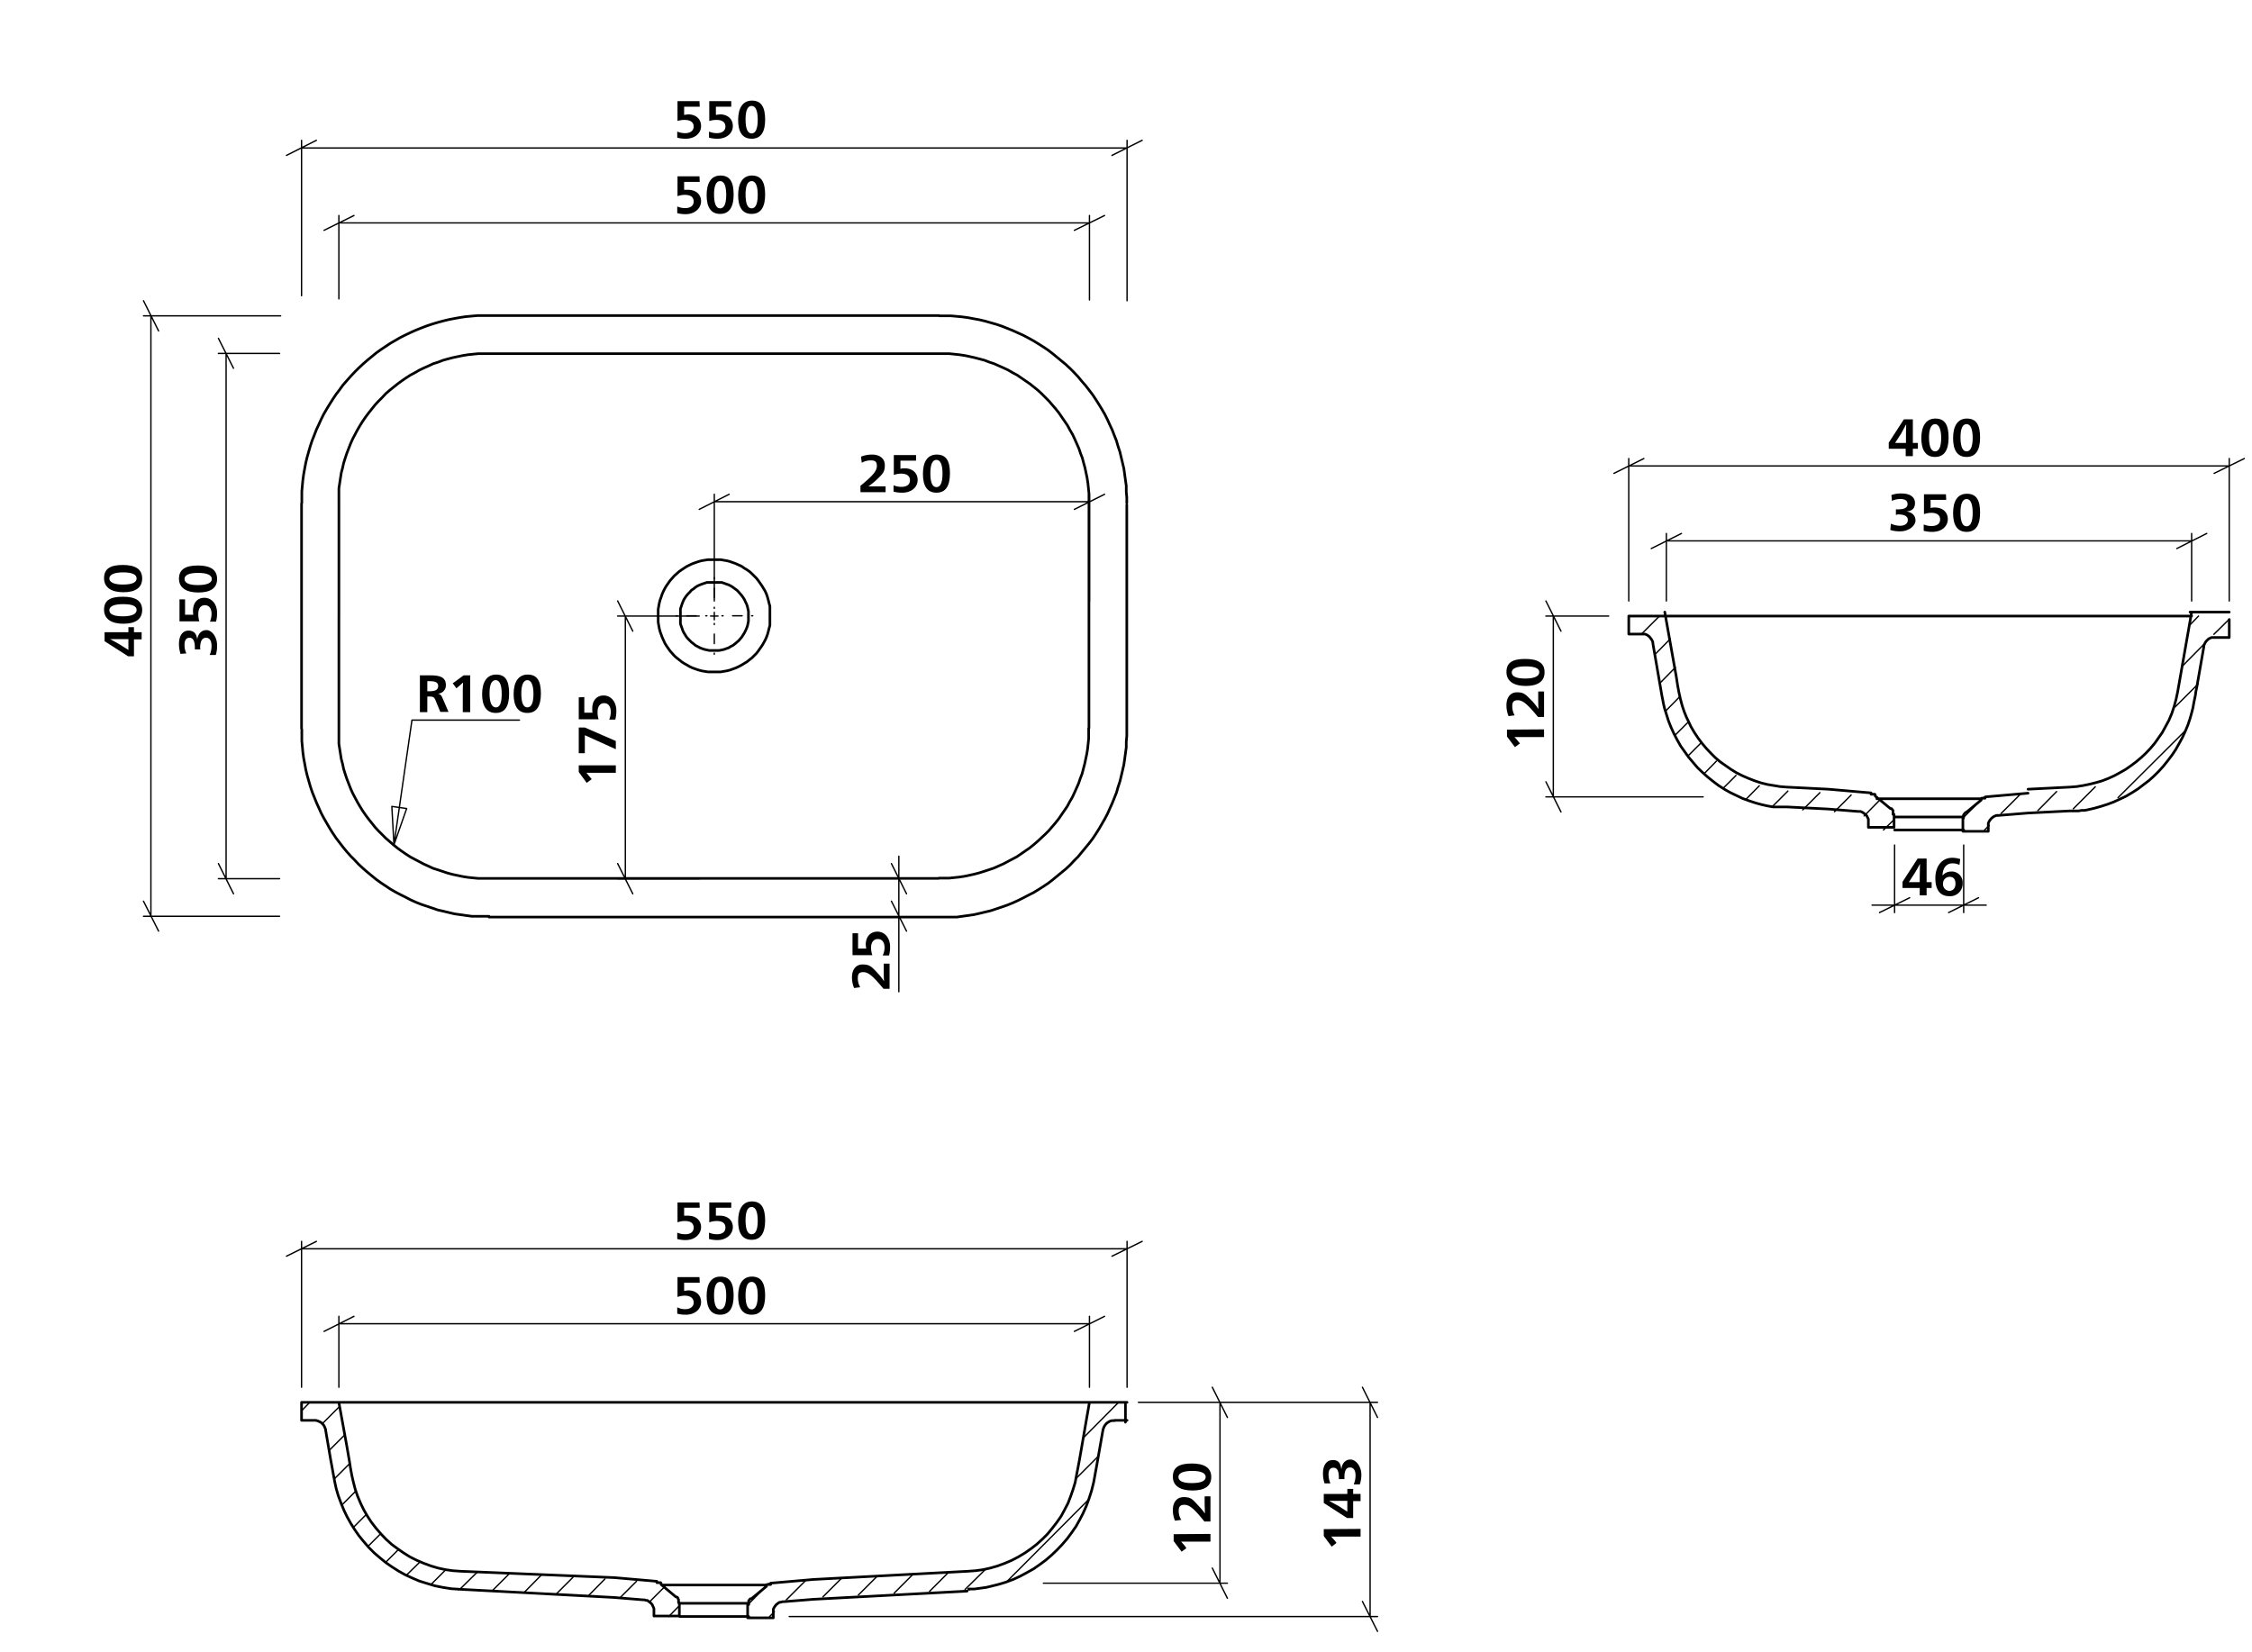 <svg viewBox="0 0 850.6 623.9" xmlns="http://www.w3.org/2000/svg"><path d="m264.3 68.7h-5.9v3h1.5c2.9 0 4.9 1.7 4.9 4.3s-2.3 4.9-5.8 4.9a11.7 11.7 0 0 1 -3.2-.4v-2.5a7.7 7.7 0 0 0 3 .6c1.9 0 3.2-.8 3.2-2.5s-1.2-2.5-3.4-2.5a8.6 8.6 0 0 0 -2.7.5v-7.5h8.3z"/><path d="m277.1 73.5c0 4.5-1.5 7.3-5.1 7.3s-5.1-2.7-5.1-7.1 1.6-7.4 5.2-7.4 5 2.4 5 7.2zm-7.4-.1c0 3.6.8 5.3 2.3 5.3s2.3-1.7 2.3-5.1-.8-5.2-2.3-5.2-2.3 1.7-2.3 5z"/><path d="m289 73.5c0 4.5-1.5 7.3-5.1 7.3s-5.1-2.7-5.1-7.1 1.7-7.4 5.2-7.4 5 2.4 5 7.2zm-7.4-.1c0 3.6.8 5.3 2.3 5.3s2.3-1.7 2.3-5.1-.8-5.2-2.3-5.2-2.3 1.7-2.3 5z"/><path d="m264.3 40.3h-5.9v3.1l1.5-.2c2.9 0 4.9 1.7 4.9 4.4s-2.3 4.8-5.8 4.8a11.7 11.7 0 0 1 -3.2-.4v-2.3a7.7 7.7 0 0 0 3 .6c1.9 0 3.2-.9 3.2-2.5s-1.2-2.5-3.4-2.5a8.4 8.4 0 0 0 -2.7.4v-7.5h8.3z"/><path d="m276.2 40.3h-5.8v3.1l1.5-.2c2.9 0 4.9 1.7 4.9 4.4s-2.3 4.8-5.8 4.8a12.2 12.2 0 0 1 -3.2-.4v-2.3a8 8 0 0 0 3 .6c1.9 0 3.2-.9 3.2-2.5s-1.2-2.5-3.3-2.5a9 9 0 0 0 -2.8.4v-7.5h8.3z"/><path d="m289 45.2c0 4.5-1.5 7.2-5.1 7.2s-5.1-2.7-5.1-7.1 1.7-7.3 5.2-7.3 5 2.4 5 7.2zm-7.4-.1c0 3.5.8 5.3 2.3 5.3s2.3-1.8 2.3-5.2-.8-5.2-2.3-5.2-2.3 1.7-2.3 5.1z"/><path d="m75.7 245.3h-2.1v-.7c0-2.3-.6-3.7-2-3.7s-1.9 1.1-1.9 2.7a6.8 6.8 0 0 0 .7 3.2l-2.2.2a11.6 11.6 0 0 1 -.6-3.8c0-3.1 1.4-5 3.6-5s3 1.3 3.3 3.3c.3-2.1 1.6-3.5 3.5-3.5s4 2.4 4 5.8a11.2 11.2 0 0 1 -.5 3.6h-2.3a8.6 8.6 0 0 0 .7-3.4c0-1.8-.6-3.1-2.1-3.1s-2.2 1.4-2.2 3.8a1.7 1.7 0 0 0 .1.6z"/><path d="m69.9 226.4v5.8h3.1a7.6 7.6 0 0 1 -.1-1.5c0-2.9 1.6-4.9 4.3-4.9s4.8 2.3 4.8 5.8a12.2 12.2 0 0 1 -.4 3.2h-2.3a7.7 7.7 0 0 0 .6-3c0-1.9-.9-3.2-2.5-3.2s-2.5 1.2-2.5 3.3a8.6 8.6 0 0 0 .4 2.8h-7.5v-8.3z"/><path d="m74.8 213.6c4.5 0 7.2 1.5 7.2 5.1s-2.7 5.1-7.1 5.1-7.3-1.7-7.3-5.2 2.4-5 7.2-5zm-.1 7.4c3.5 0 5.3-.8 5.3-2.3s-1.8-2.3-5.2-2.3-5.1.8-5.1 2.3 1.7 2.3 5 2.3z"/><path d="m48.5 238.8v-1.9h2.1v1.9h2.9v2.7h-2.9v6.4h-2.2l-8.9-5.7v-3.4zm-2.4 2.6h-4.5l3.4 1.9 3.5 2.2v-4.1z"/><path d="m46.4 225.4c4.6 0 7.3 1.4 7.3 5s-2.7 5.2-7.1 5.2-7.3-1.7-7.3-5.3 2.4-4.9 7.1-4.9zm0 7.4c3.5 0 5.2-.9 5.2-2.4s-1.7-2.2-5.1-2.2-5.2.8-5.2 2.3 1.7 2.3 5.1 2.3z"/><path d="m46.4 213.4c4.6 0 7.3 1.5 7.3 5.1s-2.7 5.2-7.1 5.2-7.3-1.7-7.3-5.3 2.4-5 7.1-5zm0 7.4c3.5 0 5.2-.8 5.2-2.3s-1.7-2.3-5.1-2.3-5.2.9-5.2 2.3 1.7 2.3 5.1 2.3z"/><path d="m232.6 289.1v2.8h-11.1l1.4 1.7.6.7-1.9 1.4-3-4.1v-2.5z"/><path d="m220.9 274.8 11.7 5.1v3.1l-11.7-5.3v6.8h-2.3v-9.7z"/><path d="m220.7 263.3v5.9h3.1a8.6 8.6 0 0 1 -.1-1.6c0-2.9 1.6-4.9 4.3-4.9s4.8 2.3 4.8 5.8a12.4 12.4 0 0 1 -.4 3.3h-2.3a7.5 7.5 0 0 0 .6-2.9c0-2-.9-3.3-2.5-3.3s-2.5 1.3-2.5 3.4a8.4 8.4 0 0 0 .4 2.7h-7.5v-8.3z"/><path d="m325.2 172.5a11.2 11.2 0 0 1 4.2-.8c2.6 0 4.8 1.3 4.8 4s-.8 3.3-3.4 5.8a25.3 25.3 0 0 1 -2.8 2.2h6.5v2.2h-9.5v-2.4c4.4-3.6 6.2-5.5 6.2-7.5s-1.1-2.1-2.5-2.1a6.8 6.8 0 0 0 -3.2.9z"/><path d="m346 174h-5.9v3.1a4.4 4.4 0 0 1 1.6-.2c2.9 0 4.9 1.7 4.9 4.4s-2.3 4.8-5.8 4.8a12.4 12.4 0 0 1 -3.3-.4v-2.4a7.5 7.5 0 0 0 2.9.6c2 0 3.3-.8 3.3-2.5s-1.3-2.5-3.4-2.5a8.6 8.6 0 0 0 -2.7.5v-7.5h8.4z"/><path d="m358.8 178.8c0 4.6-1.5 7.3-5.1 7.3s-5.1-2.7-5.1-7.1 1.6-7.3 5.2-7.3 5 2.4 5 7.1zm-7.4 0c0 3.5.8 5.2 2.3 5.2s2.3-1.7 2.3-5.1-.8-5.2-2.3-5.2-2.3 1.7-2.3 5.1z"/><path d="m322.6 373.2a10.3 10.3 0 0 1 -.8-4.1c0-2.6 1.3-4.8 4-4.8s3.4.8 5.8 3.4a18.5 18.5 0 0 1 2.2 2.8h.1c-.1-1.3-.1-2.9-.1-4.2v-2.3h2.2v9.5h-2.3c-3.7-4.5-5.6-6.3-7.6-6.3s-2.1 1.1-2.1 2.5a6.8 6.8 0 0 0 .9 3.2z"/><path d="m324.1 352.5v5.8h3.1a7.7 7.7 0 0 1 -.2-1.5c0-2.9 1.7-4.9 4.4-4.9s4.8 2.3 4.8 5.8a12.2 12.2 0 0 1 -.4 3.2h-2.4a6.6 6.6 0 0 0 .7-3c0-1.9-.9-3.2-2.5-3.2s-2.6 1.2-2.6 3.3a9.2 9.2 0 0 0 .5 2.8h-7.5v-8.3z"/><path d="m158.6 255.1h4c3.5 0 5.8.7 5.8 3.6a3.1 3.1 0 0 1 -3 3.3c1 .2 1.4.8 1.8 1.8l2.2 5.1h-3.1l-1.6-3.9c-.6-1.5-.8-1.9-2.5-1.9h-.8v5.9h-2.8zm2.8 6h.8c2.3 0 3.3-.6 3.3-2s-1.2-1.8-3.3-1.8h-.8z"/><path d="m177.6 269h-2.8v-7.3c0-1.1 0-3.1.1-3.8h-.1l-1.7 1.5-.7.6-1.4-1.9 4.1-3h2.5z"/><path d="m192.3 262c0 4.5-1.4 7.3-5 7.3s-5.2-2.7-5.2-7.1 1.7-7.4 5.3-7.4 4.9 2.4 4.9 7.2zm-7.4-.1c0 3.6.9 5.3 2.4 5.3s2.2-1.7 2.2-5.1-.8-5.2-2.3-5.2-2.3 1.7-2.3 5z"/><path d="m204.3 262c0 4.5-1.5 7.3-5.1 7.3s-5.2-2.7-5.2-7.1 1.7-7.4 5.3-7.4 5 2.4 5 7.2zm-7.4-.1c0 3.6.8 5.3 2.3 5.3s2.3-1.7 2.3-5.1-.9-5.2-2.3-5.2-2.3 1.7-2.3 5z"/><path d="m722.5 167.3h1.9v2.2h-1.9v2.8h-2.7v-2.8h-6.4v-2.3l5.7-8.8h3.4zm-2.6-2.3c0-1.2 0-3 .1-4.6h-.1l-1.9 3.5-2.2 3.4h4.1z"/><path d="m736 165.3c0 4.5-1.5 7.3-5.1 7.3s-5.2-2.7-5.2-7.1 1.7-7.4 5.3-7.4 5 2.4 5 7.2zm-7.4-.1c0 3.5.8 5.3 2.3 5.3s2.3-1.8 2.3-5.1-.9-5.2-2.3-5.2-2.3 1.7-2.3 5z"/><path d="m747.9 165.3c0 4.5-1.5 7.3-5.1 7.3s-5.1-2.7-5.1-7.1 1.6-7.4 5.2-7.4 5 2.4 5 7.2zm-7.4-.1c0 3.5.8 5.3 2.3 5.3s2.3-1.8 2.3-5.1-.8-5.2-2.3-5.2-2.3 1.7-2.3 5z"/><path d="m716.1 194.5v-2.1h.7c2.4 0 3.7-.6 3.7-2s-1.1-1.9-2.7-1.9a7.1 7.1 0 0 0 -3.2.7l-.2-2.2a10.1 10.1 0 0 1 3.8-.6c3.2 0 5.1 1.3 5.1 3.6s-1.3 3-3.3 3.2c2.1.2 3.5 1.5 3.5 3.4s-2.4 4.1-5.8 4.1a12.2 12.2 0 0 1 -3.7-.5l.2-2.4a8.8 8.8 0 0 0 3.4.8c1.7 0 3-.7 3-2.2s-1.4-2.1-3.8-2.1z"/><path d="m735.1 188.8h-5.9v3.1a4.4 4.4 0 0 1 1.6-.2c2.9 0 4.9 1.7 4.9 4.4s-2.3 4.8-5.8 4.8a12.4 12.4 0 0 1 -3.3-.4v-2.4a7.5 7.5 0 0 0 2.9.6c2 0 3.3-.8 3.3-2.5s-1.3-2.5-3.4-2.5a8.6 8.6 0 0 0 -2.7.5v-7.5h8.3z"/><path d="m747.9 193.6c0 4.6-1.5 7.3-5.1 7.3s-5.1-2.7-5.1-7.1 1.6-7.3 5.2-7.3 5 2.4 5 7.1zm-7.4 0c0 3.5.8 5.2 2.3 5.2s2.3-1.7 2.3-5.1-.8-5.2-2.3-5.2-2.3 1.7-2.3 5.1z"/><path d="m583.2 275.5v2.9h-11.2a14.7 14.7 0 0 1 1.5 1.7l.6.7-1.9 1.4-3-4v-2.6z"/><path d="m569.8 270.5a10.5 10.5 0 0 1 -.8-4.2c0-2.6 1.3-4.8 4-4.8s3.3.9 5.8 3.4a25.3 25.3 0 0 1 2.2 2.8h.1c-.1-1.2-.1-2.9-.1-4.1v-2.4h2.2v9.6h-2.3c-3.7-4.5-5.6-6.3-7.6-6.3s-2.1 1.1-2.1 2.5a6.8 6.8 0 0 0 .9 3.2z"/><path d="m576.1 248.9c4.6 0 7.3 1.4 7.3 5s-2.7 5.2-7.1 5.2-7.3-1.7-7.3-5.3 2.4-4.9 7.1-4.9zm0 7.4c3.5 0 5.3-.9 5.3-2.4s-1.8-2.2-5.2-2.2-5.2.8-5.2 2.3 1.7 2.3 5.1 2.3z"/><path d="m727.7 333.2h1.9v2.2h-1.9v2.8h-2.6v-2.8h-6.5v-2.3l5.7-8.8h3.4zm-2.6-2.3c0-1.2.1-3 .1-4.6-.5 1-1.5 2.7-2 3.5l-2.2 3.4h4.1z"/><path d="m740.1 326.7a6.2 6.2 0 0 0 -2.6-.6c-2.3 0-3.7 1.7-3.8 4.6a4.3 4.3 0 0 1 3.3-1.5 4.1 4.1 0 0 1 4.3 4.4 4.7 4.7 0 0 1 -5.1 4.9c-3.4 0-5.2-2.4-5.2-6.8s2.4-7.7 6.4-7.7a9.9 9.9 0 0 1 3 .5zm-6.2 7a2.5 2.5 0 0 0 2.4 2.8c1.5 0 2.3-1.2 2.3-2.7s-.6-2.6-2.2-2.6a2.5 2.5 0 0 0 -2.5 2.5z"/><path d="m264.3 484.5h-5.9v3.1l1.5-.2c2.9 0 4.9 1.7 4.9 4.4s-2.3 4.8-5.8 4.8a11.7 11.7 0 0 1 -3.2-.4v-2.4a6.3 6.3 0 0 0 3 .7c1.9 0 3.2-.9 3.2-2.5s-1.2-2.6-3.4-2.6a8.6 8.6 0 0 0 -2.7.5v-7.5h8.3z"/><path d="m277.1 489.4c0 4.5-1.5 7.2-5.1 7.2s-5.1-2.7-5.1-7.1 1.6-7.3 5.2-7.3 5 2.4 5 7.2zm-7.4-.1c0 3.5.8 5.3 2.3 5.3s2.3-1.8 2.3-5.2-.8-5.2-2.3-5.2-2.3 1.7-2.3 5.1z"/><path d="m289 489.4c0 4.5-1.5 7.2-5.1 7.2s-5.1-2.7-5.1-7.1 1.7-7.3 5.2-7.3 5 2.4 5 7.2zm-7.4-.1c0 3.5.8 5.3 2.3 5.3s2.3-1.8 2.3-5.2-.8-5.2-2.3-5.2-2.3 1.7-2.3 5.1z"/><path d="m264.3 456.2h-5.9v3h1.5c2.9 0 4.9 1.7 4.9 4.3s-2.3 4.9-5.8 4.9a11.7 11.7 0 0 1 -3.2-.4v-2.4a7.7 7.7 0 0 0 3 .6c1.9 0 3.2-.8 3.2-2.5s-1.2-2.5-3.4-2.5a8.6 8.6 0 0 0 -2.7.5v-7.5h8.3z"/><path d="m276.2 456.2h-5.8v3h1.5c2.9 0 4.9 1.7 4.9 4.3s-2.3 4.9-5.8 4.9a12.2 12.2 0 0 1 -3.2-.4v-2.4a8 8 0 0 0 3 .6c1.9 0 3.2-.8 3.2-2.5s-1.2-2.5-3.3-2.5a9.2 9.2 0 0 0 -2.8.5v-7.5h8.3z"/><path d="m289 461c0 4.5-1.5 7.3-5.1 7.3s-5.1-2.7-5.1-7.1 1.7-7.4 5.2-7.4 5 2.4 5 7.2zm-7.4-.1c0 3.6.8 5.3 2.3 5.3s2.3-1.7 2.3-5.1-.8-5.2-2.3-5.2-2.3 1.7-2.3 5z"/><path d="m457.2 579.4v2.9h-11.1l1.5 1.7.5.8-1.8 1.3-3-4v-2.6z"/><path d="m443.8 574.4a10.3 10.3 0 0 1 -.8-4.1c0-2.6 1.3-4.8 4.1-4.8s3.3.8 5.7 3.4a20.5 20.5 0 0 1 2.3 2.8c0-1.3-.1-2.9-.1-4.2v-2.3h2.2v9.5h-2.3c-3.6-4.5-5.5-6.3-7.5-6.3s-2.2 1.1-2.2 2.5a6 6 0 0 0 1 3.2z"/><path d="m450.2 552.8c4.5 0 7.3 1.5 7.3 5.1s-2.7 5.1-7.1 5.1-7.4-1.6-7.4-5.2 2.4-5 7.2-5zm-.1 7.4c3.5 0 5.3-.8 5.3-2.3s-1.8-2.3-5.1-2.3-5.2.8-5.2 2.3 1.7 2.3 5 2.3z"/><path d="m513.9 577.5v2.9h-11.1l1.5 1.7.5.7-1.8 1.4-3-4v-2.6z"/><path d="m508.9 564.3v-1.9h2.2v1.9h2.8v2.7h-2.8v6.4h-2.3l-8.8-5.7v-3.4zm-2.3 2.6h-4.6l3.5 1.9 3.4 2.2v-4.1z"/><path d="m507.8 558.7h-2.1v-.6c0-2.4-.6-3.7-2-3.7s-1.9 1-1.9 2.6a8.8 8.8 0 0 0 .7 3.3h-2.2a11.6 11.6 0 0 1 -.6-3.8c0-3.1 1.4-5 3.7-5s2.9 1.3 3.2 3.3h.1c.2-2.1 1.5-3.5 3.4-3.5s4.1 2.4 4.1 5.8a11.3 11.3 0 0 1 -.6 3.6h-2.3a8.6 8.6 0 0 0 .7-3.4c0-1.7-.6-3-2.1-3s-2.1 1.3-2.1 3.7z"/><g fill="none" stroke="#000" stroke-linecap="round" stroke-linejoin="round"><path d="m269.8 229.8v-11.6" stroke-dasharray="86.4 3.6 3.6 3.6" stroke-dashoffset="85.99" stroke-width=".51"/><path d="m267 232.6h-11.6" stroke-dasharray="86.4 3.6 3.6 3.6" stroke-dashoffset="85.99" stroke-width=".51"/><path d="m269.8 235.5v11.6" stroke-dasharray="86.4 3.6 3.6 3.6" stroke-dashoffset="85.99" stroke-width=".51"/><path d="m272.7 232.6h11.6" stroke-dasharray="86.4 3.6 3.6 3.6" stroke-dashoffset="85.99" stroke-width=".51"/><path d="m153.6 305.4-4.8 13.7m-.8-14.5 5.6.8m-4.8 13.7-.8-14.5m7.6-32.6-6.8 47.1m47.4-47.1h-40.6" stroke-width=".51"/><path d="m269.8 232.7h1.4m-1.4 0v1.4m0-1.4h-1.4m1.4 0v-1.4" stroke-width=".51"/><path d="m635.1 201.5-11.4 5.7m198.5 0 11.3-5.7m-5.7 2.8h-198.4m0 22.7v-25.5m198.4 25.5v-25.5" stroke-width=".51"/><path d="m420 474.5 11.4-5.6m-311.9 0-11.3 5.6m5.7-2.8h311.8m0 52.3v-55.1m-311.8 55.1v-55.1m306.1-410.2 11.4-5.7m-311.9 0-11.3 5.7m5.7-2.8h311.8m0 57.7v-60.6m-311.8 58.7v-58.7m291.9 34 11.4-5.6m-283.5 0-11.3 5.6m5.6-2.8h283.5m0 29.1v-31.9m-283.5 31.5v-31.5" stroke-width=".51"/><path d="m275.4 186.7-11.3 5.7m141.7 0 11.4-5.7m-5.7 2.8h-141.7m0 37.5v-40.3m141.7 40.3v-40.3" stroke-width=".51"/><path d="m589.6 238.4-5.7-11.4m0 68.3 5.7 11.4m-2.9-5.7v-68.3m20.9 0h-23.7m59.4 68.3h-59.4" stroke-width=".51"/><path d="m520.3 535.4-5.7-11.4m0 80.9 5.7 11.3m-2.8-5.6v-80.9m-86.1 0h88.9m-222.2 80.9h222.2m-56.7-75.2-5.7-11.4m0 68.3 5.7 11.4m-2.8-5.7v-68.3m-30.8 0h33.6m-69.5 68.3h69.5" stroke-width=".51"/><path d="m239 238.4-5.7-11.4m0 99.2 5.7 11.4m-2.8-5.7v-99.2m27.9 0h-30.8m30.8 99.2h-30.8m-173.4-206.9-5.7-11.4m0 226.8 5.7 11.3m-2.9-5.6v-226.8m49 0h-51.8m51.4 226.8h-51.4m34-207-5.7-11.3m0 198.4 5.7 11.4m-2.8-5.7v-198.4m20.2 0h-23.1m23.1 198.4h-23.1" stroke-width=".51"/><path d="m342.4 351.7-5.7-11.3m0-14.2 5.7 11.4m-2.9 8.5v28.5m0-42.7v14.2m0-14.2v-8.5" stroke-width=".51"/><path d="m747.3 339.1-11.3 5.6m-26.1 0 11.4-5.6m20.4 2.8h8.5m-34.6 0h26.1m-26.1 0h-8.5m34.6-22.7v25.5m-26.1-25.5v25.5m120.7-165.9 11.4-5.6m-226.8 0-11.3 5.6m5.6-2.8h226.8m0 51v-53.8m-226.8 53.8v-53.8" stroke-width=".51"/><path d="m405.8 502.9 11.4-5.7m-283.5 0-11.3 5.7m5.6-2.9h283.5m0 24v-26.8m-283.5 26.8v-26.8" stroke-width=".51"/><path d="m269.8 211.4h2.4l1.1.2 1.2.2 1.2.3 1.1.4 1.1.4 1.1.5 1.1.5 1 .7 1 .6 1 .7.9.8.8.8.9.9.7.9.7 1 .7 1 .6 1 .6 1 .5 1.1.4 1.2.3 1.1.3 1.2.3 1.1v7.2l-.3 1.1-.3 1.2-.3 1.1-.4 1.1-.5 1.1-.6 1.1-.6 1-.7 1-.7 1-.7.9-.9.9-.8.8-.9.7-1 .8-1 .6-1 .6-1.1.6-1.1.5-1.1.4-1.1.4-1.2.3-1.2.2-1.1.2h-4.8l-1.2-.2-1.2-.2-1.1-.3-1.2-.4-1.1-.4-1.1-.5-1-.6-1.1-.6-.9-.6-1-.8-.9-.7-.9-.8-.8-.9-.8-.9-.7-1-.7-1-.6-1-.5-1.1-.5-1.1-.4-1.1-.4-1.1-.3-1.2-.2-1.1-.2-1.2v-4.8l.2-1.2.2-1.1.3-1.2.4-1.1.4-1.2.5-1.1.5-1 .6-1 .7-1 .7-1 .8-.9.8-.9.9-.8.9-.8 1-.7.9-.6 1.1-.7 1-.5 1.1-.5 1.1-.4 1.2-.4 1.1-.3 1.2-.2 1.2-.2zm0 34.3h1.8l1-.2.9-.2.8-.3.9-.3.8-.5.8-.4.8-.6.7-.6.7-.6.6-.7.6-.7.5-.8.5-.8.4-.8.4-.9.3-.8.2-.9.2-1v-3.7l-.2-.9-.2-.9-.3-.9-.4-.8-.4-.9-.5-.8-.5-.7-.6-.7-.6-.7-.7-.7-.7-.5-.8-.6-.8-.5-.8-.4-.9-.3-.8-.3-.9-.3h-5.6l-.9.3-.9.3-.8.3-.9.4-.8.5-.7.6-.8.5-.6.7-.7.7-.6.7-.5.7-.5.8-.4.9-.3.8-.3.9-.3.9v5.6l.3.9.3.8.3.9.4.8.5.8.5.8.6.7.7.7.6.6.8.6.7.6.8.4.9.5.8.3.9.3.9.2.9.2zm-155.9-55.5v85m70.8 70.9h-6.5l-2.2-.3-2.1-.3-2.2-.3-2.1-.5-2.1-.5-2.2-.5-2-.7-2.1-.7-2.1-.7-2-.8-2-.9-1.9-1-2-1-1.9-1-1.9-1.1-1.8-1.2-1.8-1.2-1.8-1.3-1.7-1.4-1.7-1.4-1.6-1.4-1.6-1.5-1.5-1.6-1.5-1.5-1.5-1.7-1.4-1.7-1.3-1.7-1.3-1.7-1.2-1.8-1.2-1.9-1.1-1.9-1.1-1.9-1-1.9-.9-2-.9-2-.8-2-.8-2-.7-2.1-.6-2.1-.6-2.1-.5-2.1-.4-2.2-.4-2.1-.3-2.2-.2-2.2-.2-2.1v-4.4m240.9 70.9h-170.2m170.1 0h6.6l2.1-.3 2.2-.3 2.1-.3 2.2-.5 2.1-.5 2.1-.5 2.1-.7 2.1-.7 2-.7 2-.8 2-.9 2-1 1.9-1 2-1 1.8-1.1 1.9-1.2 1.8-1.2 1.7-1.3 1.7-1.4 1.7-1.4 1.7-1.4 1.6-1.5 1.5-1.6 1.5-1.5 1.4-1.7 1.4-1.7 1.4-1.7 1.3-1.7 1.2-1.8 1.2-1.9 1.1-1.9 1.1-1.9 1-1.9.9-2 .9-2 .8-2 .8-2 .6-2.1.7-2.1.5-2.1.5-2.1.5-2.2.3-2.1.3-2.2.3-2.2v-2.1l.2-2.2v-2.2m0-85v85m-70.8-156.5h4.4l2.2.2 2.1.2 2.2.3 2.1.4 2.2.4 2.1.5 2.1.6 2.1.6 2.1.7 2 .8 2 .8 2 .9 2 .9 1.9 1 2 1.1 1.8 1.1 1.9 1.2 1.8 1.2 1.7 1.3 1.7 1.4 1.7 1.4 1.7 1.4 1.6 1.5 1.5 1.5 1.5 1.6 1.4 1.7 1.4 1.6 1.4 1.8 1.3 1.7 1.2 1.8 1.2 1.9 1.1 1.8 1.1 1.9 1 2 .9 2 .9 1.9.8 2.1.8 2 .6 2.1.7 2.1.5 2.1.5 2.1.5 2.1.3 2.2.3 2.2.3 2.1v2.2l.2 2.2v2.2m-70.9-70.9h-170m0 0h-4.3l-2.2.2-2.2.2-2.1.3-2.2.4-2.1.4-2.1.5-2.2.6-2 .6-2.1.7-2.1.8-2 .8-2 .9-1.9.9-2 1-1.9 1.1-1.9 1.1-1.8 1.2-1.8 1.2-1.8 1.3-1.7 1.4-1.7 1.4-1.6 1.4-1.6 1.5-1.5 1.5-1.5 1.6-1.5 1.7-1.4 1.6-1.3 1.8-1.3 1.7-1.2 1.8-1.2 1.9-1.1 1.8-1.1 1.9-1 2-.9 2-.9 1.9-.8 2.1-.8 2-.7 2.1-.6 2.1-.6 2.1-.5 2.1-.4 2.1-.4 2.2-.3 2.2-.2 2.1-.2 2.2v4.4m14 42.7v42.5m0 0v5.8l.3 1.9.3 1.9.3 1.9.5 1.9.4 1.9.6 1.9.6 1.8.7 1.8.7 1.8.8 1.8.9 1.7.9 1.7 1 1.7 1 1.6 1.1 1.6 1.2 1.6 1.2 1.5 1.2 1.5 1.3 1.4 1.4 1.4 1.3 1.3 1.5 1.3 1.5 1.3 1.5 1.2 1.5 1.1 1.6 1.1 1.7 1.1 1.7.9 1.7.9 1.7.9 1.8.8 1.7.8 1.9.6 1.8.6 1.8.6 1.9.5 1.9.4 1.9.4 1.9.3 1.9.2 2 .2h3.8m0 0h85.1m85 0h-85m141.7-56.7v3.9l-.2 1.9-.2 1.9-.3 1.9-.4 1.9-.4 1.9-.5 1.9-.5 1.9-.7 1.8-.6 1.8-.8 1.8-.8 1.8-.8 1.7-1 1.7-.9 1.7-1.1 1.6-1.1 1.6-1.1 1.6-1.2 1.5-1.3 1.5-1.2 1.4-1.4 1.4-1.4 1.3-1.4 1.3-1.5 1.3-1.5 1.2-1.6 1.1-1.6 1.1-1.6 1.1-1.7.9-1.7.9-1.7.9-1.8.8-1.8.8-1.8.6-1.8.6-1.9.6-1.9.5-1.8.4-1.9.4-2 .3-1.9.2-1.9.2h-3.9m56.7-99.2v42.5m0-42.5v-42.3m0 0v-3.9l-.2-1.9-.2-1.9-.3-2-.4-1.9-.4-1.9-.5-1.8-.5-1.9-.7-1.8-.6-1.8-.8-1.8-.8-1.8-.8-1.7-1-1.7-.9-1.7-1.1-1.6-1.1-1.6-1.1-1.6-1.2-1.5-1.3-1.5-1.2-1.4-1.4-1.4-1.4-1.4-1.4-1.3-1.5-1.2-1.5-1.2-1.6-1.1-1.6-1.1-1.6-1.1-1.7-.9-1.7-1-1.7-.8-1.8-.8-1.8-.8-1.8-.6-1.8-.7-1.9-.5-1.9-.5-1.8-.4-1.9-.4-2-.3-1.9-.2-1.9-.2h-3.9m0 0h-85m-85.1 0h85.1m-141.7 56.6v-5.8l.3-1.9.3-2 .3-1.9.5-1.9.4-1.8.6-1.9.6-1.8.7-1.8.7-1.8.8-1.8.9-1.7.9-1.7 1-1.7 1-1.6 1.1-1.6 1.2-1.6 1.2-1.5 1.2-1.5 1.3-1.4 1.4-1.4 1.3-1.4 1.5-1.3 1.5-1.2 1.5-1.2 1.5-1.1 1.6-1.1 1.7-1.1 1.7-.9 1.7-1 1.7-.8 1.8-.8 1.7-.8 1.9-.6 1.8-.7 1.8-.5 1.9-.5 1.9-.4 1.9-.4 1.9-.3 1.9-.2 2-.2h3.8m-56.4 99.1v-42.5" stroke-width=".99"/><path d="m825.4 276-25.4 25.3m30.2-42.9-8.6 8.6m-30.2 30.2-8.3 8.3m58.9-71.6-5.8 5.7m-3.5 3.5-8.1 8.2m-47.8 47.7-7.1 7.2m60.7-73.5-3.1 3.2m-64 63.9-7.5 7.5m-4.5 4.5-1.7 1.7m-.3-12.4-7.6 7.6m-26.1.7-4.2 4.1m-1.6-11.1-5.7 5.8m-4.9-7.9-6.3 6.3m-5.5-7.2-6.5 6.5m-5.6-7.1-6.1 6.1m-4.7-8.1-5.2 5.3m-3.6-9.2-4.9 4.9m-2.5-10.3-4.7 4.8m-1.3-11.5-4.8 4.8m.2-12.9-5 5m2-14.8-5.5 5.6m3.6-16.4-5.8 5.9m3.9-16.7-5.8 5.9m1.7-14.5-6.8 6.8" stroke-width=".51"/><path d="m748.4 301.7h-39.5m32.8 6.9h-26.1m0 4.9h26.1m29.4-80.8h56.7m-99.2 0h42.5m-42.5 0h-42.5m0 0h-56.7m-14.2 0h14.2m-14.2 6.8v-6.8m0 6.8h4.7m0 0h1.4l.5.2.4.2.4.3.4.3.3.4.3.4.3.4.2.4.2.5v.4m0 0 3.4 19.7.3 1.5.3 1.6.4 1.7.5 1.6.5 1.6.5 1.6 1 2.5 1.1 2.4 1.2 2.3 1.3 2.3 1.5 2.1 1.5 2.1 1.7 2 1.7 2 1.9 1.8 1.9 1.7 2 1.6 2.1 1.6 2.2 1.4 2.3 1.3 2.3 1.1 2.3 1.1 2.5.9 2.4.8 2.2.6 2.2.5 2.2.4h5.3m15.7.8-15.7-.8m15.7.8 11.1.9m0 0h.9l.5.2.4.2.4.3.4.3.4.3.3.4.2.4.2.4.2.4v1.5m0 1.6v-1.6m9.7 1.6h-9.7m9.7-4.9v4.9m-1-7.1.2.2.2.3.2.2v1.5m-6.7-6.9 5.7 4.7m-7.3-5.4h1.4l.2.2m-17.7-2.1 16.1 1.4m-16.1-1.4-15.9-.8m-45.9-66.1 4.4 24.7.4 2.7.5 2.7.6 2.7.7 2.6.7 2.1.8 2 .9 1.9.9 1.9 1.3 2.2 1.4 2.1 1.5 2 1.6 1.9 1.7 1.8 1.7 1.7 1.9 1.6 2 1.4 2 1.4 2.1 1.3 2.2 1.1 2.3 1 2.3.9 2.4.8 2.4.6 2.4.4 2.4.4 2.4.2m152.5-66.1h14.8m-60.1 66.1 2.5-.2 2.5-.4 2.4-.5 2.4-.6 2.4-.7 2.3-.9 2.2-1 2.2-1.2 2.1-1.2 2-1.4 2-1.5 1.9-1.6 1.8-1.7 1.7-1.8 1.6-1.9 1.4-2 1.4-2 1.2-2.2 1.3-2.4 1.1-2.6.9-2.7.7-2.6.6-2.8 1.9-10.8 3.4-19.4m-45.9 66.1-15.9.8m-16.1 2.9 16.1-1.4m-17.6 2.1v-.2h1.4m-7.2 5.4 5.7-4.7m-6.7 6.9v-1.2l.2-.3.2-.2.2-.3.2-.2m-1 7.1v-4.9m9.6 4.9h-9.6m9.6-1.6v1.6m0-1.6v-1.5l.2-.4.2-.4.3-.4.3-.4.3-.3.4-.3.4-.3.5-.2.4-.2h.9m0 0 11.1-.9m15.8-.8-15.8.8m15.8-.8h3.3l1.1-.2h1.1l1.1-.2 2.6-.6 2.5-.7 2.5-.8 2.4-.9 2.4-1.1 2.3-1.1 2.2-1.3 2.2-1.4 2.1-1.6 2.1-1.6 1.9-1.7 1.8-1.8 1.8-2 1.6-2 1.6-2.1 1.4-2.1 1.3-2.3 1.2-2.2 1.1-2.4 1-2.4.8-2.4.7-2.5.4-1.6.3-1.7.3-1.5.3-1.4.2-1.5.3-1.4 2.7-15.5m0 0v-.4l.2-.5.2-.4.2-.4.3-.4.4-.4.3-.3.4-.3.5-.2.4-.2h1.5m0 0h5.2m0-6.8v6.8" stroke-width=".99"/><path d="m411.2 566.4-30.8 30.9m34.4-47.2-8.4 8.4m-34.1 34.2-7.8 7.7m58-70.7-13.3 13.4m-50.9 50.8-7.2 7.2m-6.2-6.5-7.2 7.2m-6.3-6.5-7.2 7.2m-6.2-6.5-7.2 7.2m-6.3-6.4-7.5 7.5m-4.5 4.5-1.8 1.8m-.3-12.5-7.6 7.7m-26.1.6-4.1 4.2m-1.6-11.2-5.8 5.8m-4.8-7.9-6.3 6.3m-5.6-7.2-6.4 6.5m-5.7-7.1-6.4 6.4m-5.7-7.1-6.4 6.5m-5.6-7.1-6.5 6.5m-5.6-7.1-6.5 6.4m-5.3-7.4-5.6 5.6m-4.1-8.6-5.1 5m-3.1-9.6-4.7 4.7m-2-10.7-4.7 4.7m-.7-12-4.8 4.8m.8-13.6-5.1 5.1m2.8-15.5-5.8 5.8m3.9-16.6-5.9 5.9m4-16.7-6.6 6.6m-4.7-8.1-3.1 3.2" stroke-width=".51"/><path d="m289.5 598.7h-39.4m32.7 6.9h-26.1m0 5h26.1m128.7-80.9h-56.7m0 0h-85m-85.1 0h85.1m-141.8 0h56.7m-70.8 6.8h4.6m-4.6-6.8h14.1m-14.1 6.8v-6.8m118 73.7 11.1.9m0 0h.5l.5.2h.5l.4.3.4.3.4.3.4.4.3.4.2.5.2.4.2.5v1.1m0 1.7v-1.7m9.6 1.7h-9.6m9.6-5v5m-1-7.2.3.2.2.3v.2l.2.3v1.2m-6.6-6.9 5.6 4.7m-7.2-5.4h1.4l.2.2m-17.7-2.1 16.1 1.4m-16.1-1.4-58-2.4m-46-63.8 1 5.5 1 5.5 1 5.5 1 5.8.4 2.6.5 2.7.6 2.6.7 2.7.9 2.6 1.1 2.6 1.2 2.5 1.4 2.4 1.5 2.3 1.7 2.2 1.9 2.2 1.9 2 2.1 1.9 2.3 1.7 2.3 1.6 2.4 1.5 2.6 1.3 2.6 1.1 2.7 1 2.7.8 2.8.6 2.8.4 2.9.2m57.9 9.9-58.3-3.1m247.4-63.8h4.7m-14.2-6.8h14.2m-60.1 63.8 2.8-.2 2.9-.4 2.7-.6 2.8-.8 2.7-1 2.6-1.1 2.5-1.3 2.5-1.5 2.3-1.6 2.2-1.7 2.1-1.9 2-2 1.8-2.2 1.7-2.2 1.6-2.3 1.3-2.4 1.3-2.5 1-2.6.9-2.6.8-2.6.5-2.7 1-5.2.9-5.1 1-5.8 1-5.8 1-5.7m-45.9 63.8-58.4 3.1m-16.1 1.4 16.1-1.4m-17.7 2.1.2-.2h1.4m-7.3 5.4 5.7-4.7m-6.7 6.9v-1.5l.2-.2.2-.3.2-.2m-1 7.2v-5m9.7 5h-9.7m9.7-1.7v1.7m0-1.7v-1.6l.2-.4.3-.5.3-.4.3-.4.4-.3.4-.3.5-.3h.5l.5-.2h.5m0 0 11.1-.9m58.2-3.1-58.2 3.1m118-73.7v6.8m-302.1 3 1.9 11.1.5 2.7.5 2.8.5 2.7.6 2.8.8 2.7 1 2.7 1.1 2.7 1.2 2.5 1.4 2.5 1.5 2.4 1.6 2.3 1.8 2.2 1.9 2.2 2.1 2.1 2.1 1.8 2.2 1.8 2.3 1.6 2.5 1.6 2.5 1.4 2.6 1.2 2.8 1.2 2.9.9 3 .9 3 .6 3.2.5 3.1.2m-55.1-63.8h.8l.7.2.7.3.7.4.5.5.5.6.3.7.3.7v.2m242.9 60.1h2.2l2.2-.3 2.2-.3 2.1-.5 2.8-.7 2.6-.8 2.7-1 2.6-1.2 2.6-1.4 2.5-1.4 2.3-1.6 2.3-1.7 2.1-1.8 2.1-2 2-2.1 1.9-2.2 1.7-2.3 1.6-2.3 1.4-2.5 1.3-2.5 1.2-2.7 1-2.7 1-3.1.8-3.2.6-3.3.6-3.3 2.3-13.1m0 0 .2-.7.3-.7.4-.6.5-.6.6-.4.7-.4.7-.2h1m-248 63.7h.6m192.3 0h.4" stroke-width=".99"/></g></svg>